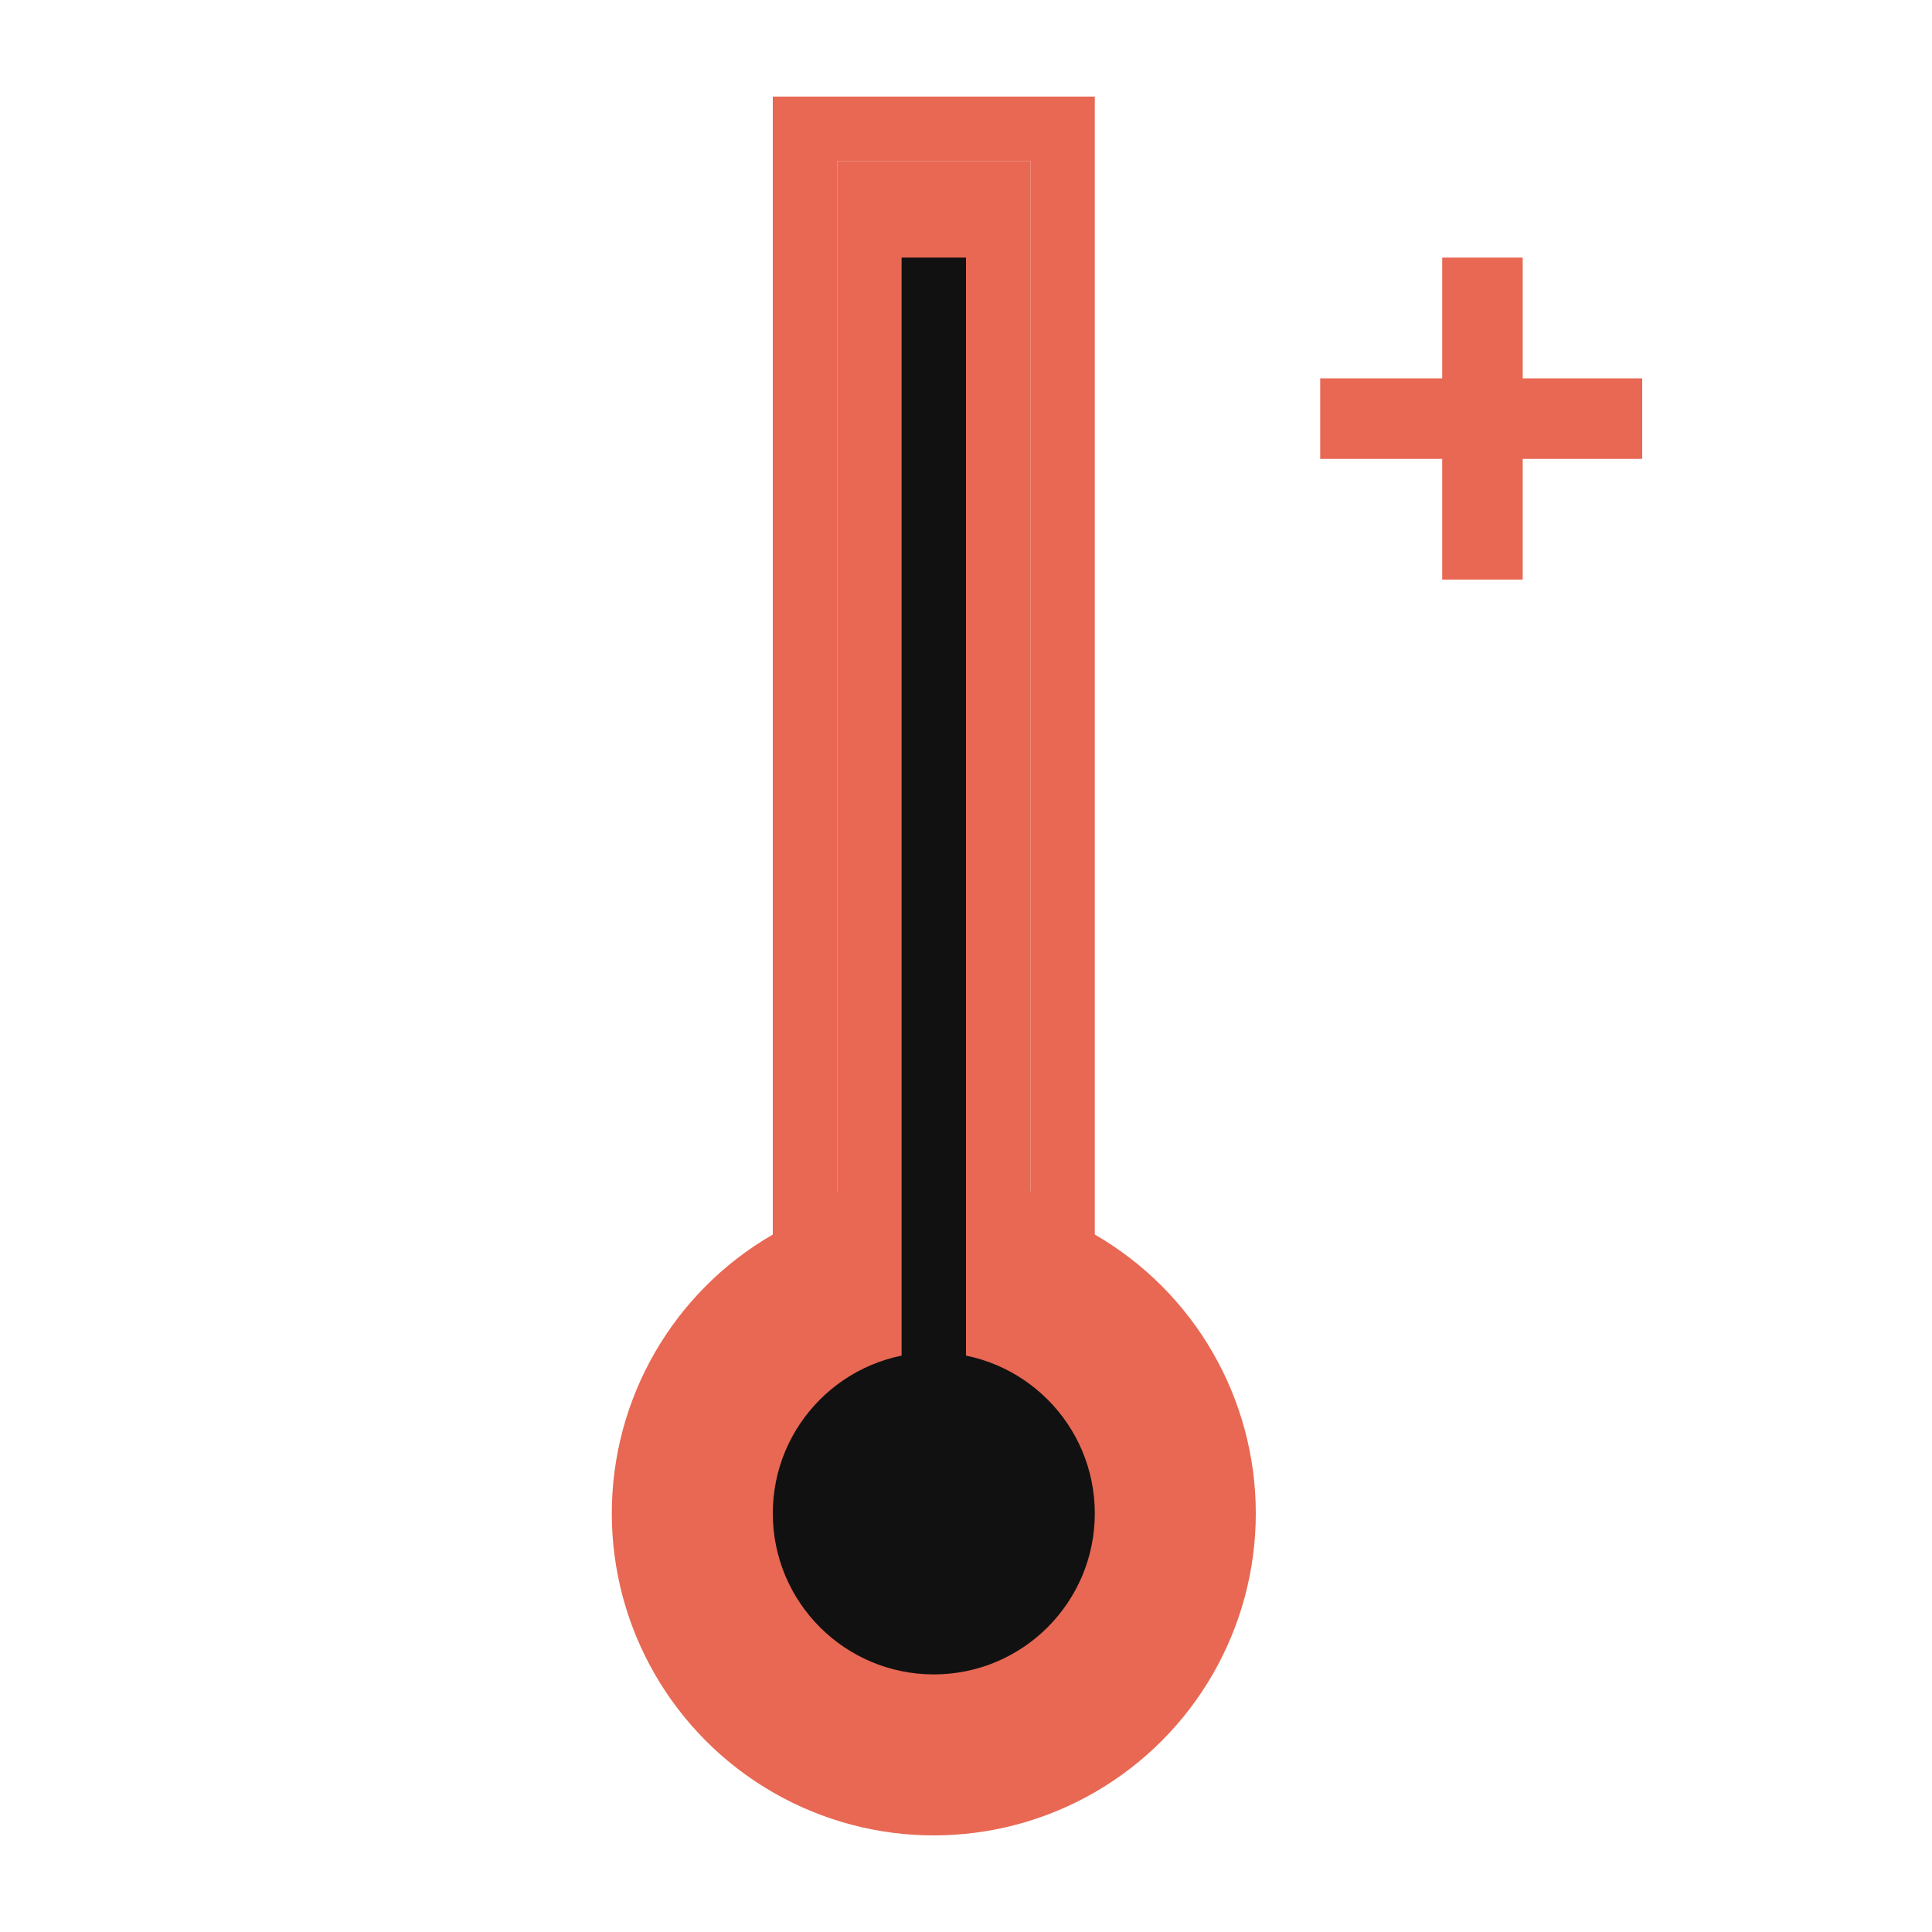 <svg width="60" height="60" viewBox="0 0 60 60" fill="none" xmlns="http://www.w3.org/2000/svg">
<circle cx="29" cy="47" r="9" fill="#E86853"/>
<rect x="25" y="4" width="8" height="34" stroke="#E86853" stroke-width="2"/>
<circle cx="29" cy="47" r="9" stroke="#E86853" stroke-width="2"/>
<rect x="26" y="5" width="6" height="51" fill="#E86853"/>
<circle cx="29" cy="47" r="5" fill="#111111"/>
<rect x="28" y="8" width="2" height="35" fill="#111111"/>
<rect x="44.789" y="8" width="2.5" height="10" fill="#E86853"/>
<rect x="41" y="11.75" width="10" height="2.5" fill="#E86853"/>
</svg>
